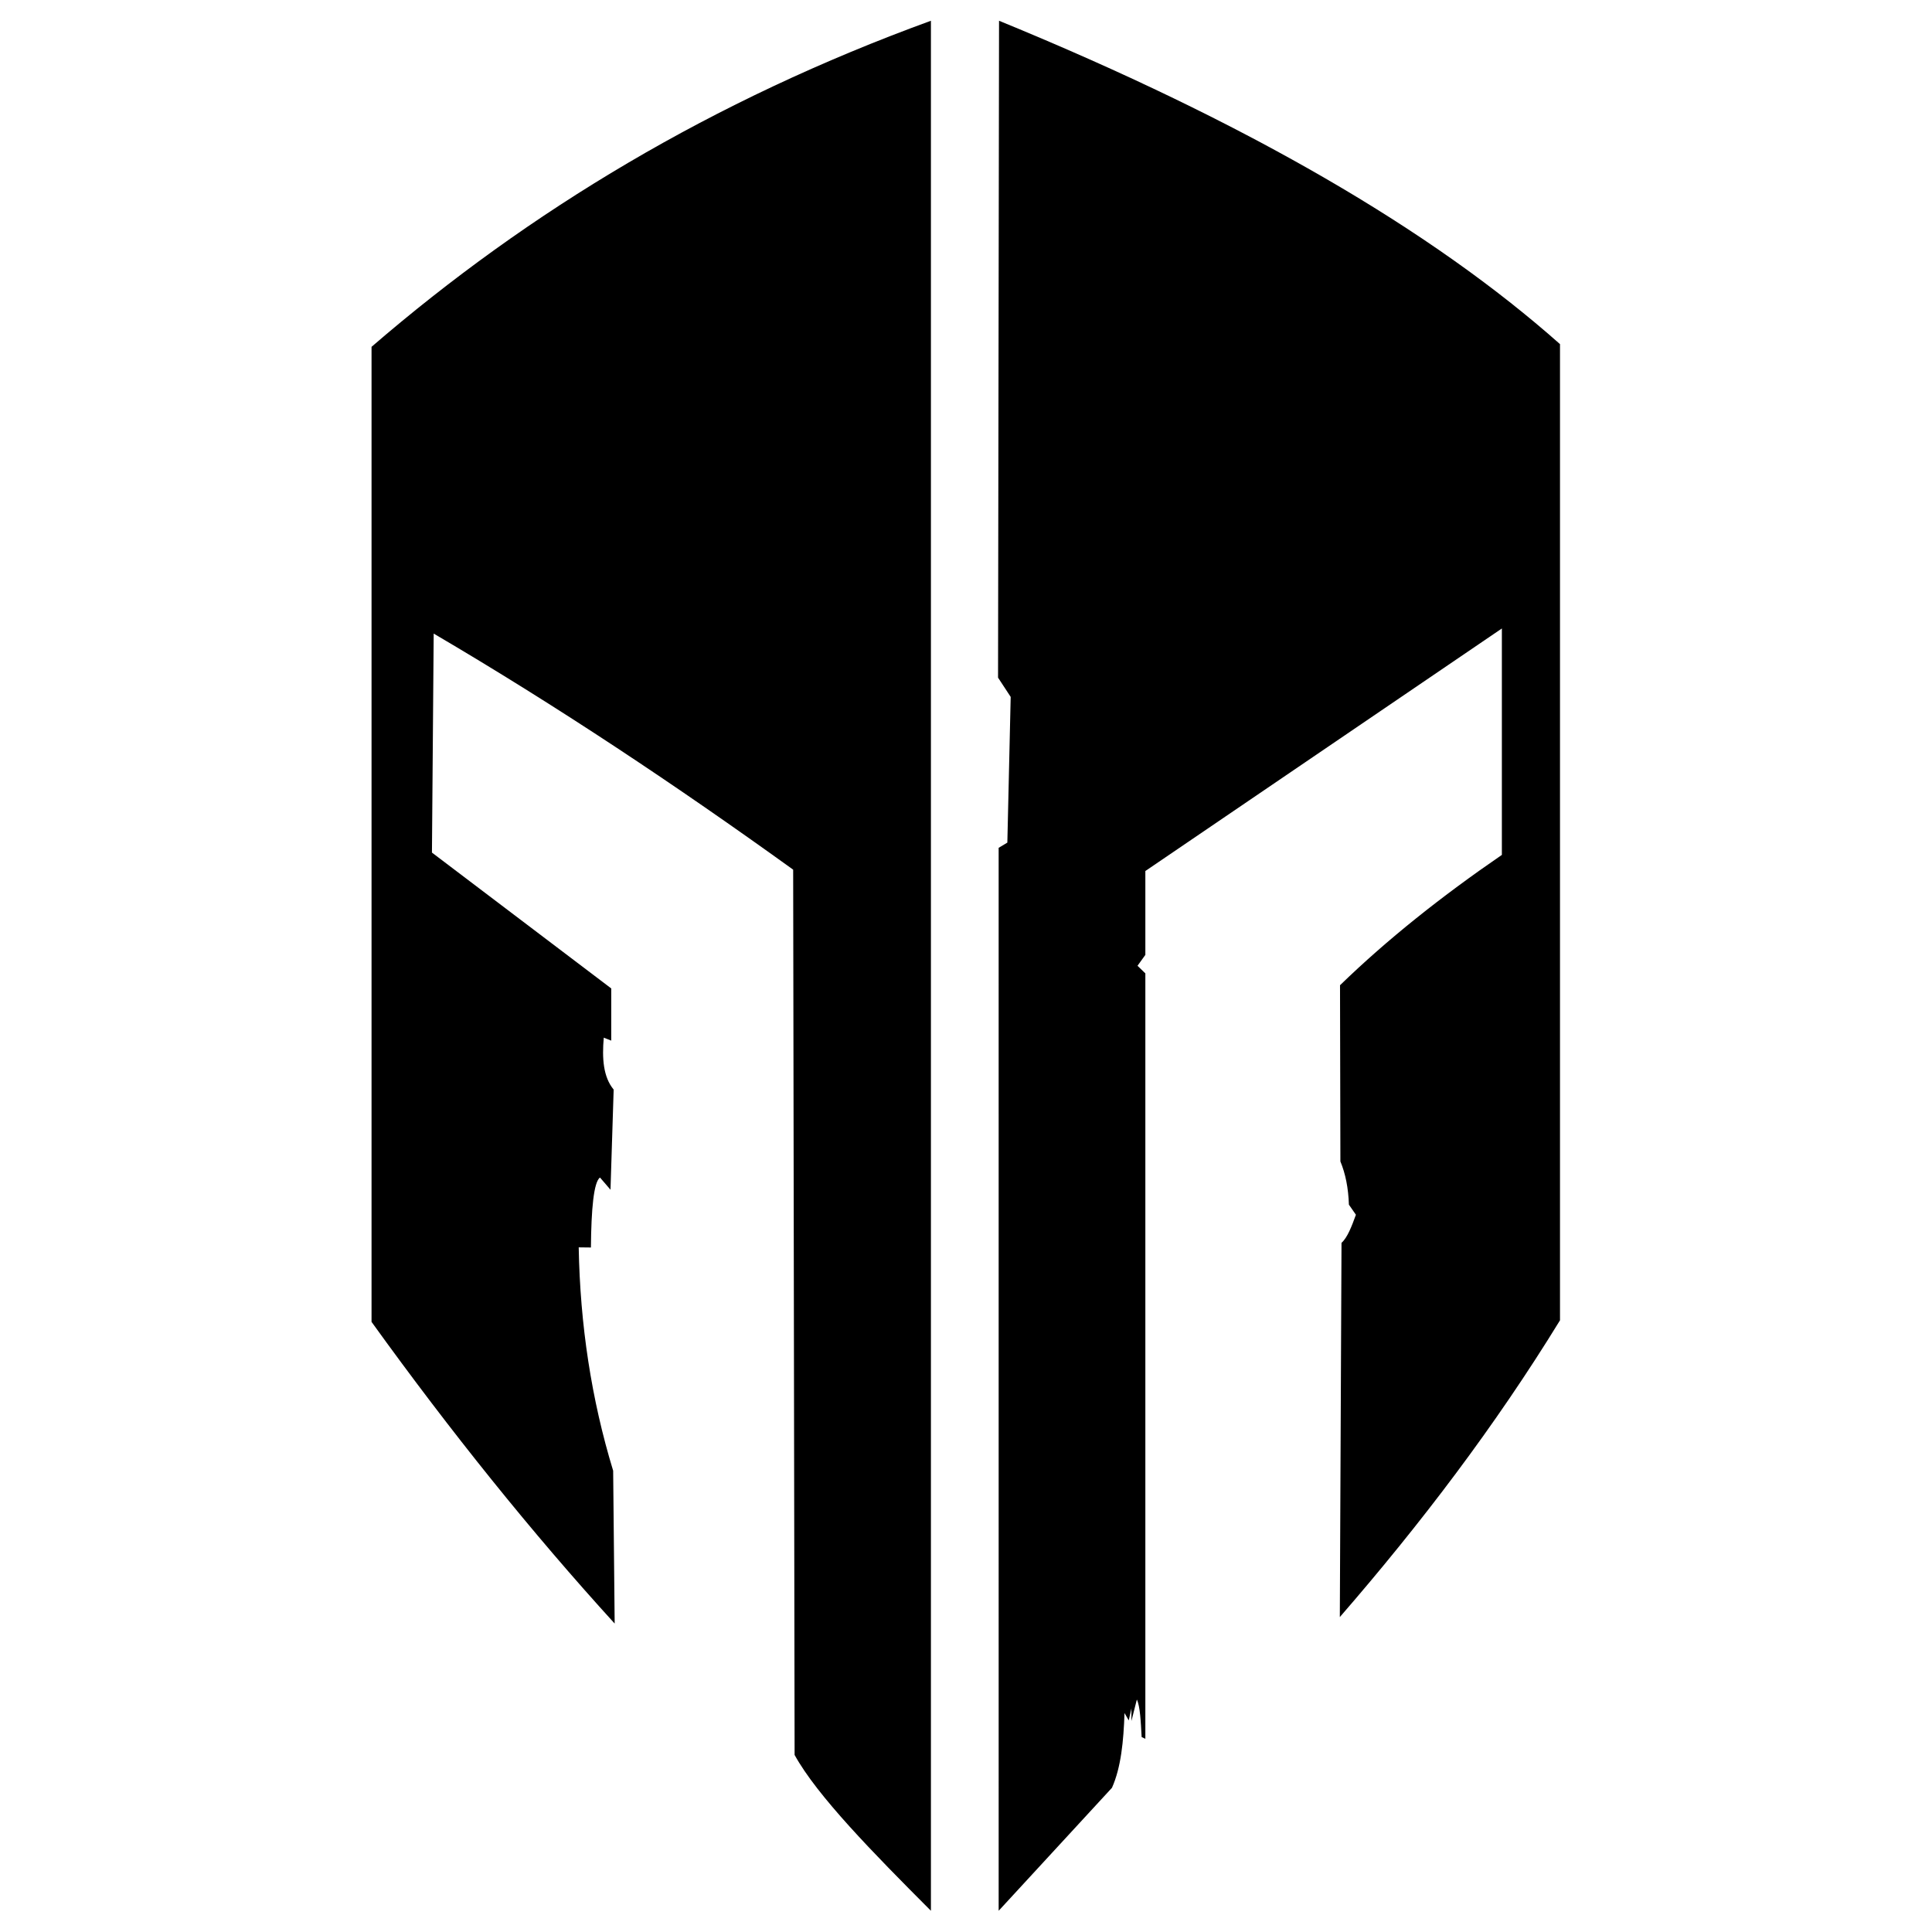 <?xml version="1.0" encoding="UTF-8" standalone="no"?>
<!DOCTYPE svg PUBLIC "-//W3C//DTD SVG 1.1//EN" "http://www.w3.org/Graphics/SVG/1.1/DTD/svg11.dtd">
<svg width="100%" height="100%" viewBox="0 0 2048 2048" version="1.1" xmlns="http://www.w3.org/2000/svg" xmlns:xlink="http://www.w3.org/1999/xlink" xml:space="preserve" xmlns:serif="http://www.serif.com/" style="fill-rule:evenodd;clip-rule:evenodd;stroke-linejoin:round;stroke-miterlimit:2;">
    <g transform="matrix(1.477,0,0,1.477,-511.515,-560.64)">
        <g id="Layer1">
            <g>
                <path d="M1014.44,394.476C857.66,451.536 725.686,531.229 612.976,628.5L612.976,1328.29C669.858,1407.24 728,1479.53 787.47,1544.8L786.383,1435.12C770.736,1383.83 762.656,1330.35 761.658,1274.81L770.42,1274.91C770.676,1247.2 772.422,1228.04 776.92,1224.67L784.476,1233.45L786.744,1161.58C779.185,1152.43 778.361,1139.03 779.641,1124.3L785.006,1126.44L785.017,1088.99L656.328,991.479L657.58,834.302C746.131,886.3 831.79,943.373 915.572,1003.74L916.607,1639.1C932.776,1668.44 972.953,1709.37 1014.44,1750.94L1014.44,394.476Z"/>
                <path d="M1063.33,394.476L1062.62,865.923L1071.69,879.745L1069.29,984.321L1063.05,988.047L1063.06,1750.94L1144.38,1662.67C1150.88,1648.12 1152.72,1629.12 1153.38,1609.02L1156.41,1614.32L1158.34,1605.71L1158.34,1614.73L1162.24,1599.33C1164.61,1604.22 1165.08,1615.48 1165.68,1626.27L1168.34,1627.51L1168.34,1078.18L1162.71,1072.71L1168.34,1064.9L1168.34,1004.71L1424.21,830.638L1424.21,993.135C1381.11,1022.71 1341.98,1053.74 1308.05,1086.68L1308.32,1213.16C1311.99,1221.97 1314.03,1232.3 1314.43,1244.17L1319.46,1251.41C1316.42,1259.8 1313.31,1267.88 1309.12,1271.57L1307.91,1540.15C1365.97,1473.26 1419.47,1402.9 1465.93,1327.17L1465.93,626.561C1374.4,545.368 1242.42,467.807 1063.33,394.476Z"/>
            </g>
        </g>
    </g>
</svg>
